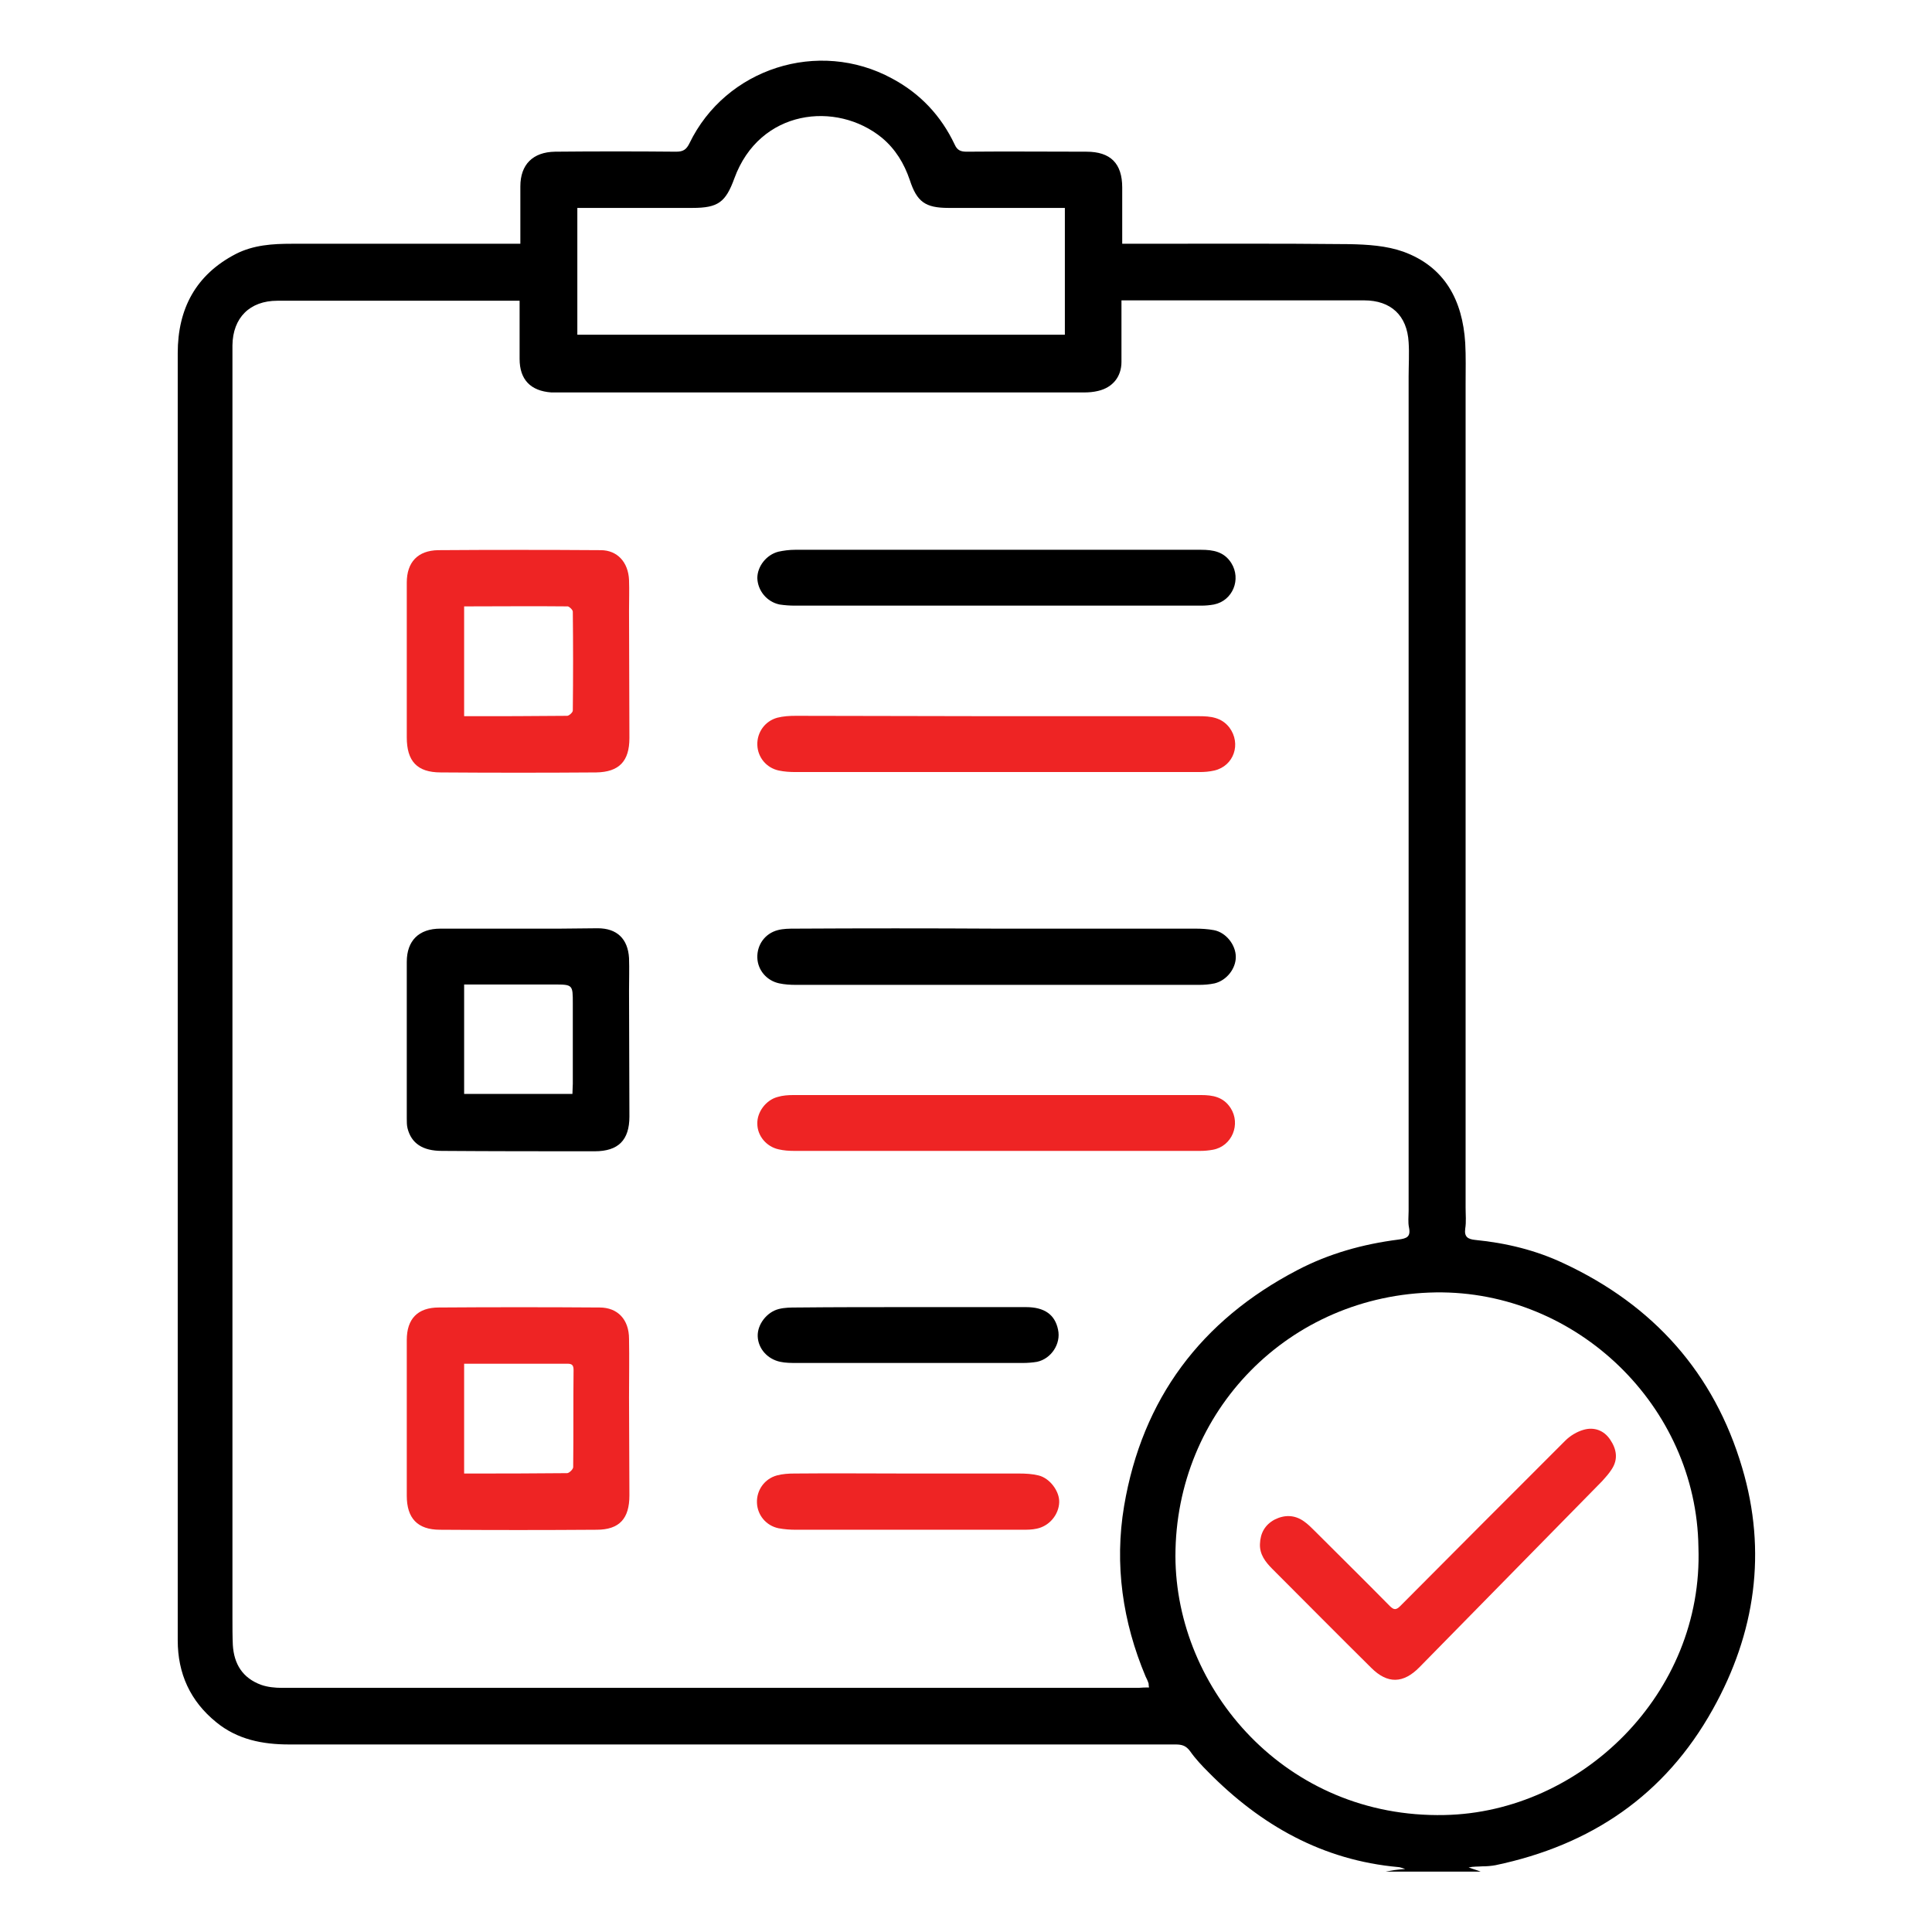 <?xml version="1.0" encoding="utf-8"?>
<!-- Generator: Adobe Illustrator 27.3.1, SVG Export Plug-In . SVG Version: 6.00 Build 0)  -->
<svg version="1.1" id="Layer_1" xmlns="http://www.w3.org/2000/svg" xmlns:xlink="http://www.w3.org/1999/xlink" x="0px" y="0px"
	 viewBox="0 0 512 512" style="enable-background:new 0 0 512 512;" xml:space="preserve">
<style type="text/css">
	.st0{fill:#EE2424;}
</style>
<g>
	<path d="M367.2,496c0.8-0.1,1.5-0.3,2.3-0.4c0.8-0.1,1.5-0.2,2.9-0.3c-1-0.3-1.4-0.5-1.8-0.5c-20.1-1.8-36.5-11.1-50.4-25.2
		c-1.7-1.7-3.4-3.5-4.8-5.5c-1.1-1.5-2.2-1.8-3.9-1.8c-78.3,0-156.6,0-234.9,0c-7,0-13.7-1.3-19.3-5.9c-6.9-5.6-10.2-12.9-10.2-21.7
		c0-3.3,0-6.6,0-9.8c0-110.4,0-220.9,0-331.3c0-11.8,4.8-20.8,15.4-26.3c4.7-2.4,9.8-2.7,14.8-2.7c19.1,0,38.3,0,57.4,0
		c0.9,0,1.9,0,3.2,0c0-1.9,0-3.7,0-5.6c0-3.2,0-6.4,0-9.6c0-5.8,3.3-9.1,9.2-9.2c10.7-0.1,21.4-0.1,32.1,0c1.9,0,2.7-0.6,3.5-2.2
		c9.6-19.9,34.2-27.8,53.7-17.2c7.5,4,13,9.9,16.6,17.5c0.7,1.6,1.7,1.9,3.2,1.9c10.6-0.1,21.1,0,31.7,0c6.4,0,9.5,3.1,9.5,9.5
		c0,4.9,0,9.8,0,14.9c1.1,0,2.1,0,3,0c19.1,0,38.1-0.1,57.2,0.1c4.8,0.1,9.8,0.4,14.3,2c11,4,15.7,12.9,16.4,24.2
		c0.2,3.6,0.1,7.2,0.1,10.8c0,72.8,0,145.5,0,218.3c0,1.9,0.2,3.8-0.1,5.6c-0.3,2.2,0.7,2.8,2.7,3c8.1,0.8,16,2.7,23.4,6.2
		c23.8,11.1,39.9,29.1,47.3,54.2c6.6,22.2,3.5,43.8-7.8,64c-12.7,22.8-32.3,36-57.6,41.3c-1.1,0.2-2.3,0.3-3.5,0.3
		c-1.2,0.1-2.3,0-3.6,0.3c1.1,0.4,2.2,0.7,3.2,1.1C384,496,375.6,496,367.2,496z M304.5,447.2c-0.1-0.5-0.1-0.8-0.1-1
		c-0.2-0.7-0.5-1.3-0.8-1.9c-6.1-14.5-8.3-29.7-5.7-45.2c4.8-28.4,20.4-49.2,45.9-62.5c8.4-4.4,17.4-6.9,26.8-8.1
		c2.2-0.3,3.3-0.7,2.8-3.2c-0.3-1.4-0.1-3-0.1-4.4c0-73.7,0-147.4,0-221.1c0-3,0.2-6.1,0-9.1c-0.4-7.1-4.7-11.1-11.8-11.1
		c-20.6,0-41.1,0-61.7,0c-0.8,0-1.6,0-2.6,0c0,5.6,0,10.9,0,16.3c0,3.9-2.3,6.8-6.2,7.7c-1.2,0.3-2.5,0.4-3.7,0.4
		c-46.4,0-92.9,0-139.3,0c-0.6,0-1.3,0-1.9,0c-5.5-0.4-8.4-3.4-8.4-8.9c0-4.4,0-8.8,0-13.1c0-0.7,0-1.5,0-2.3c-1.1,0-1.8,0-2.5,0
		c-20.6,0-41.1,0-61.7,0c-7.3,0-11.8,4.5-11.9,11.8c0,4.4,0,8.8,0,13.1c0,108.1,0,216.2,0,324.3c0,2.3,0,4.7,0.1,7
		c0.3,5.1,2.6,8.8,7.5,10.6c1.7,0.6,3.7,0.8,5.5,0.8c75.7,0,151.3,0,227,0C302.8,447.2,303.5,447.2,304.5,447.2z M450.1,410
		c-0.5-37.3-32.2-68-69.6-67.5c-38.9,0.6-69,31.5-69,69.9c0.1,35.3,29.3,69.5,71.3,68.6C418.9,480.3,451.5,448.9,450.1,410z
		 M282.2,55.1c-1,0-1.9,0-2.7,0c-9.4,0-18.8,0-28.1,0c-6.2,0-8.4-1.6-10.3-7.4c-1.5-4.4-3.8-8.2-7.4-11.2
		c-12-9.8-32.4-7.6-39.1,10.8c-2.3,6.3-4.3,7.8-11.1,7.8c-9.3,0-18.6,0-27.9,0c-0.8,0-1.7,0-2.6,0c0,11.4,0,22.5,0,33.6
		c43.2,0,86.2,0,129.2,0C282.2,77.5,282.2,66.5,282.2,55.1z"/>
	<path class="st0" d="M107.8,175.2c0-6.9,0-13.9,0-20.8c0-5.4,2.9-8.5,8.3-8.6c14.4-0.1,28.7-0.1,43.1,0c4.4,0,7.3,3.2,7.5,7.9
		c0.1,2.7,0,5.5,0,8.2c0,11.2,0.1,22.5,0.1,33.7c0,6.1-2.7,9-8.8,9.1c-13.7,0.1-27.5,0.1-41.2,0c-6.3,0-9-3-9-9.3
		C107.8,188.6,107.8,181.9,107.8,175.2z M123,160.7c0,9.7,0,19.4,0,29.1c9.2,0,18.2,0,27.3-0.1c0.5,0,1.5-0.9,1.5-1.4
		c0.1-8.7,0.1-17.5,0-26.2c0-0.5-0.9-1.3-1.3-1.4C141.3,160.6,132.2,160.7,123,160.7z"/>
	<path class="st0" d="M107.8,375.9c0-6.9,0-13.9,0-20.8c0-5.6,2.9-8.6,8.5-8.6c14.2-0.1,28.4-0.1,42.6,0c4.8,0,7.8,3.2,7.8,8.3
		c0.1,5.2,0,10.3,0,15.5c0,8.7,0.1,17.3,0.1,26c0,6.1-2.6,9.1-8.7,9.1c-13.8,0.1-27.6,0.1-41.5,0c-6,0-8.8-3.1-8.8-9
		C107.8,389.5,107.8,382.7,107.8,375.9z M123,361.4c0,9.7,0,19.3,0,29.1c9.2,0,18.2,0,27.3-0.1c0.5,0,1.6-1,1.6-1.6
		c0.1-8.6,0-17.2,0.1-25.7c0-1.2-0.3-1.7-1.6-1.7C141.2,361.4,132.2,361.4,123,361.4z"/>
	<path d="M107.8,275.5c0-6.9,0-13.8,0-20.6c0-5.6,3.2-8.8,8.9-8.8c10.5,0,21.1,0,31.6,0c3.4,0,6.7-0.1,10.1-0.1c5.1,0,8,2.8,8.3,7.9
		c0.1,2.9,0,5.8,0,8.7c0,11.1,0.1,22.2,0.1,33.3c0,6.2-2.9,9.2-9.2,9.2c-13.5,0-27,0-40.5-0.1c-5.1,0-8.1-2-9.1-6
		c-0.2-0.8-0.2-1.7-0.2-2.6C107.8,289.4,107.8,282.5,107.8,275.5z M123,260.9c0,9.8,0,19.4,0,29c9.6,0,19.1,0,28.7,0
		c0-1,0.1-1.9,0.1-2.7c0-7.1,0-14.2,0-21.3c0-4.9,0-5-4.9-5C139,260.9,131,260.9,123,260.9z"/>
	<path class="st0" d="M263.7,189.8c18,0,36.1,0,54.1,0c3,0,5.9,0.3,8,3c3.2,4.3,1.2,10.2-4,11.4c-1.3,0.3-2.6,0.4-3.9,0.4
		c-35.7,0-71.4,0-107.1,0c-1.5,0-3-0.1-4.4-0.4c-3.3-0.7-5.6-3.5-5.7-6.8c-0.1-3.3,2-6.3,5.3-7.2c1.6-0.4,3.2-0.5,4.9-0.5
		C228.5,189.7,246.1,189.8,263.7,189.8C263.7,189.8,263.7,189.8,263.7,189.8z"/>
	<path d="M263.9,246.1c17.6,0,35.3,0,52.9,0c1.6,0,3.3,0.1,4.9,0.4c3.2,0.6,5.8,3.9,5.8,7.1c0,3.1-2.4,6.2-5.6,7
		c-1.4,0.3-2.8,0.4-4.2,0.4c-35.6,0-71.2,0-106.8,0c-1.5,0-3-0.1-4.4-0.4c-3.3-0.7-5.7-3.5-5.8-6.8c-0.1-3.4,2-6.4,5.4-7.3
		c1.5-0.4,3.1-0.4,4.6-0.4C228.4,246,246.2,246,263.9,246.1C263.9,246,263.9,246.1,263.9,246.1z"/>
	<path d="M264,160.5c-17.8,0-35.6,0-53.4,0c-1.3,0-2.7-0.1-4-0.3c-3.4-0.7-5.8-3.7-5.9-7c0-3.1,2.4-6.2,5.6-7
		c1.4-0.3,2.9-0.5,4.4-0.5c35.9,0,71.7,0,107.6,0c3.2,0,6.1,0.5,8,3.5c2.7,4.3,0.4,10-4.6,11c-1.1,0.2-2.2,0.3-3.3,0.3
		C300.3,160.5,282.1,160.5,264,160.5z"/>
	<path class="st0" d="M264.1,305c-17.9,0-35.8,0-53.7,0c-1.3,0-2.7-0.1-4-0.4c-3.3-0.7-5.7-3.6-5.7-6.8c-0.1-3.1,2.3-6.3,5.4-7.1
		c1.3-0.4,2.8-0.5,4.2-0.5c36,0,72,0,108,0c3.1,0,5.9,0.5,7.8,3.4c2.8,4.3,0.4,10.2-4.7,11.1c-1.1,0.2-2.2,0.3-3.3,0.3
		C300.2,305,282.2,305,264.1,305z"/>
	<path class="st0" d="M240.6,390.5c9.8,0,19.7,0,29.5,0c1.7,0,3.5,0.1,5.1,0.5c3,0.7,5.6,4.2,5.5,7.1c-0.1,3.3-2.6,6.3-5.9,7
		c-1.3,0.3-2.6,0.3-4,0.3c-19.9,0-39.9,0-59.8,0c-1.6,0-3.1-0.1-4.7-0.4c-3.3-0.7-5.6-3.5-5.7-6.8c-0.1-3.3,2-6.3,5.3-7.2
		c1.5-0.4,3.1-0.5,4.6-0.5C220.6,390.4,230.6,390.5,240.6,390.5C240.6,390.5,240.6,390.5,240.6,390.5z"/>
	<path d="M241.2,346.4c10.2,0,20.5,0,30.7,0c4.9,0,7.7,2,8.5,6c0.8,3.7-1.8,7.7-5.6,8.5c-1.2,0.2-2.5,0.3-3.7,0.3c-20,0-40,0-59.9,0
		c-1.5,0-3,0-4.4-0.3c-3.4-0.7-5.9-3.5-6-6.8c-0.1-3.1,2.4-6.4,5.6-7.2c1.6-0.4,3.2-0.4,4.9-0.4
		C221.3,346.4,231.3,346.4,241.2,346.4C241.2,346.4,241.2,346.4,241.2,346.4z"/>
	<path class="st0" d="M333.9,409.2c0.1-2.9,1.3-5.1,3.9-6.5c2.6-1.3,5.3-1.3,7.8,0.5c1,0.7,1.9,1.6,2.8,2.5
		c6.6,6.6,13.3,13.2,19.9,19.9c1.1,1.1,1.7,1.1,2.8,0c14.5-14.6,29.1-29.2,43.7-43.8c1.3-1.3,3.1-2.4,4.9-2.9c2.8-0.8,5.4,0.2,7,2.6
		c1.7,2.5,2.2,5.2,0.4,7.9c-0.7,1.1-1.6,2.1-2.5,3.1c-16.1,16.4-32.3,32.9-48.4,49.3c-4.3,4.4-8.5,4.5-12.8,0.2
		c-8.8-8.7-17.5-17.5-26.2-26.2C335.3,413.9,333.8,411.9,333.9,409.2z"/>
</g>
</svg>
